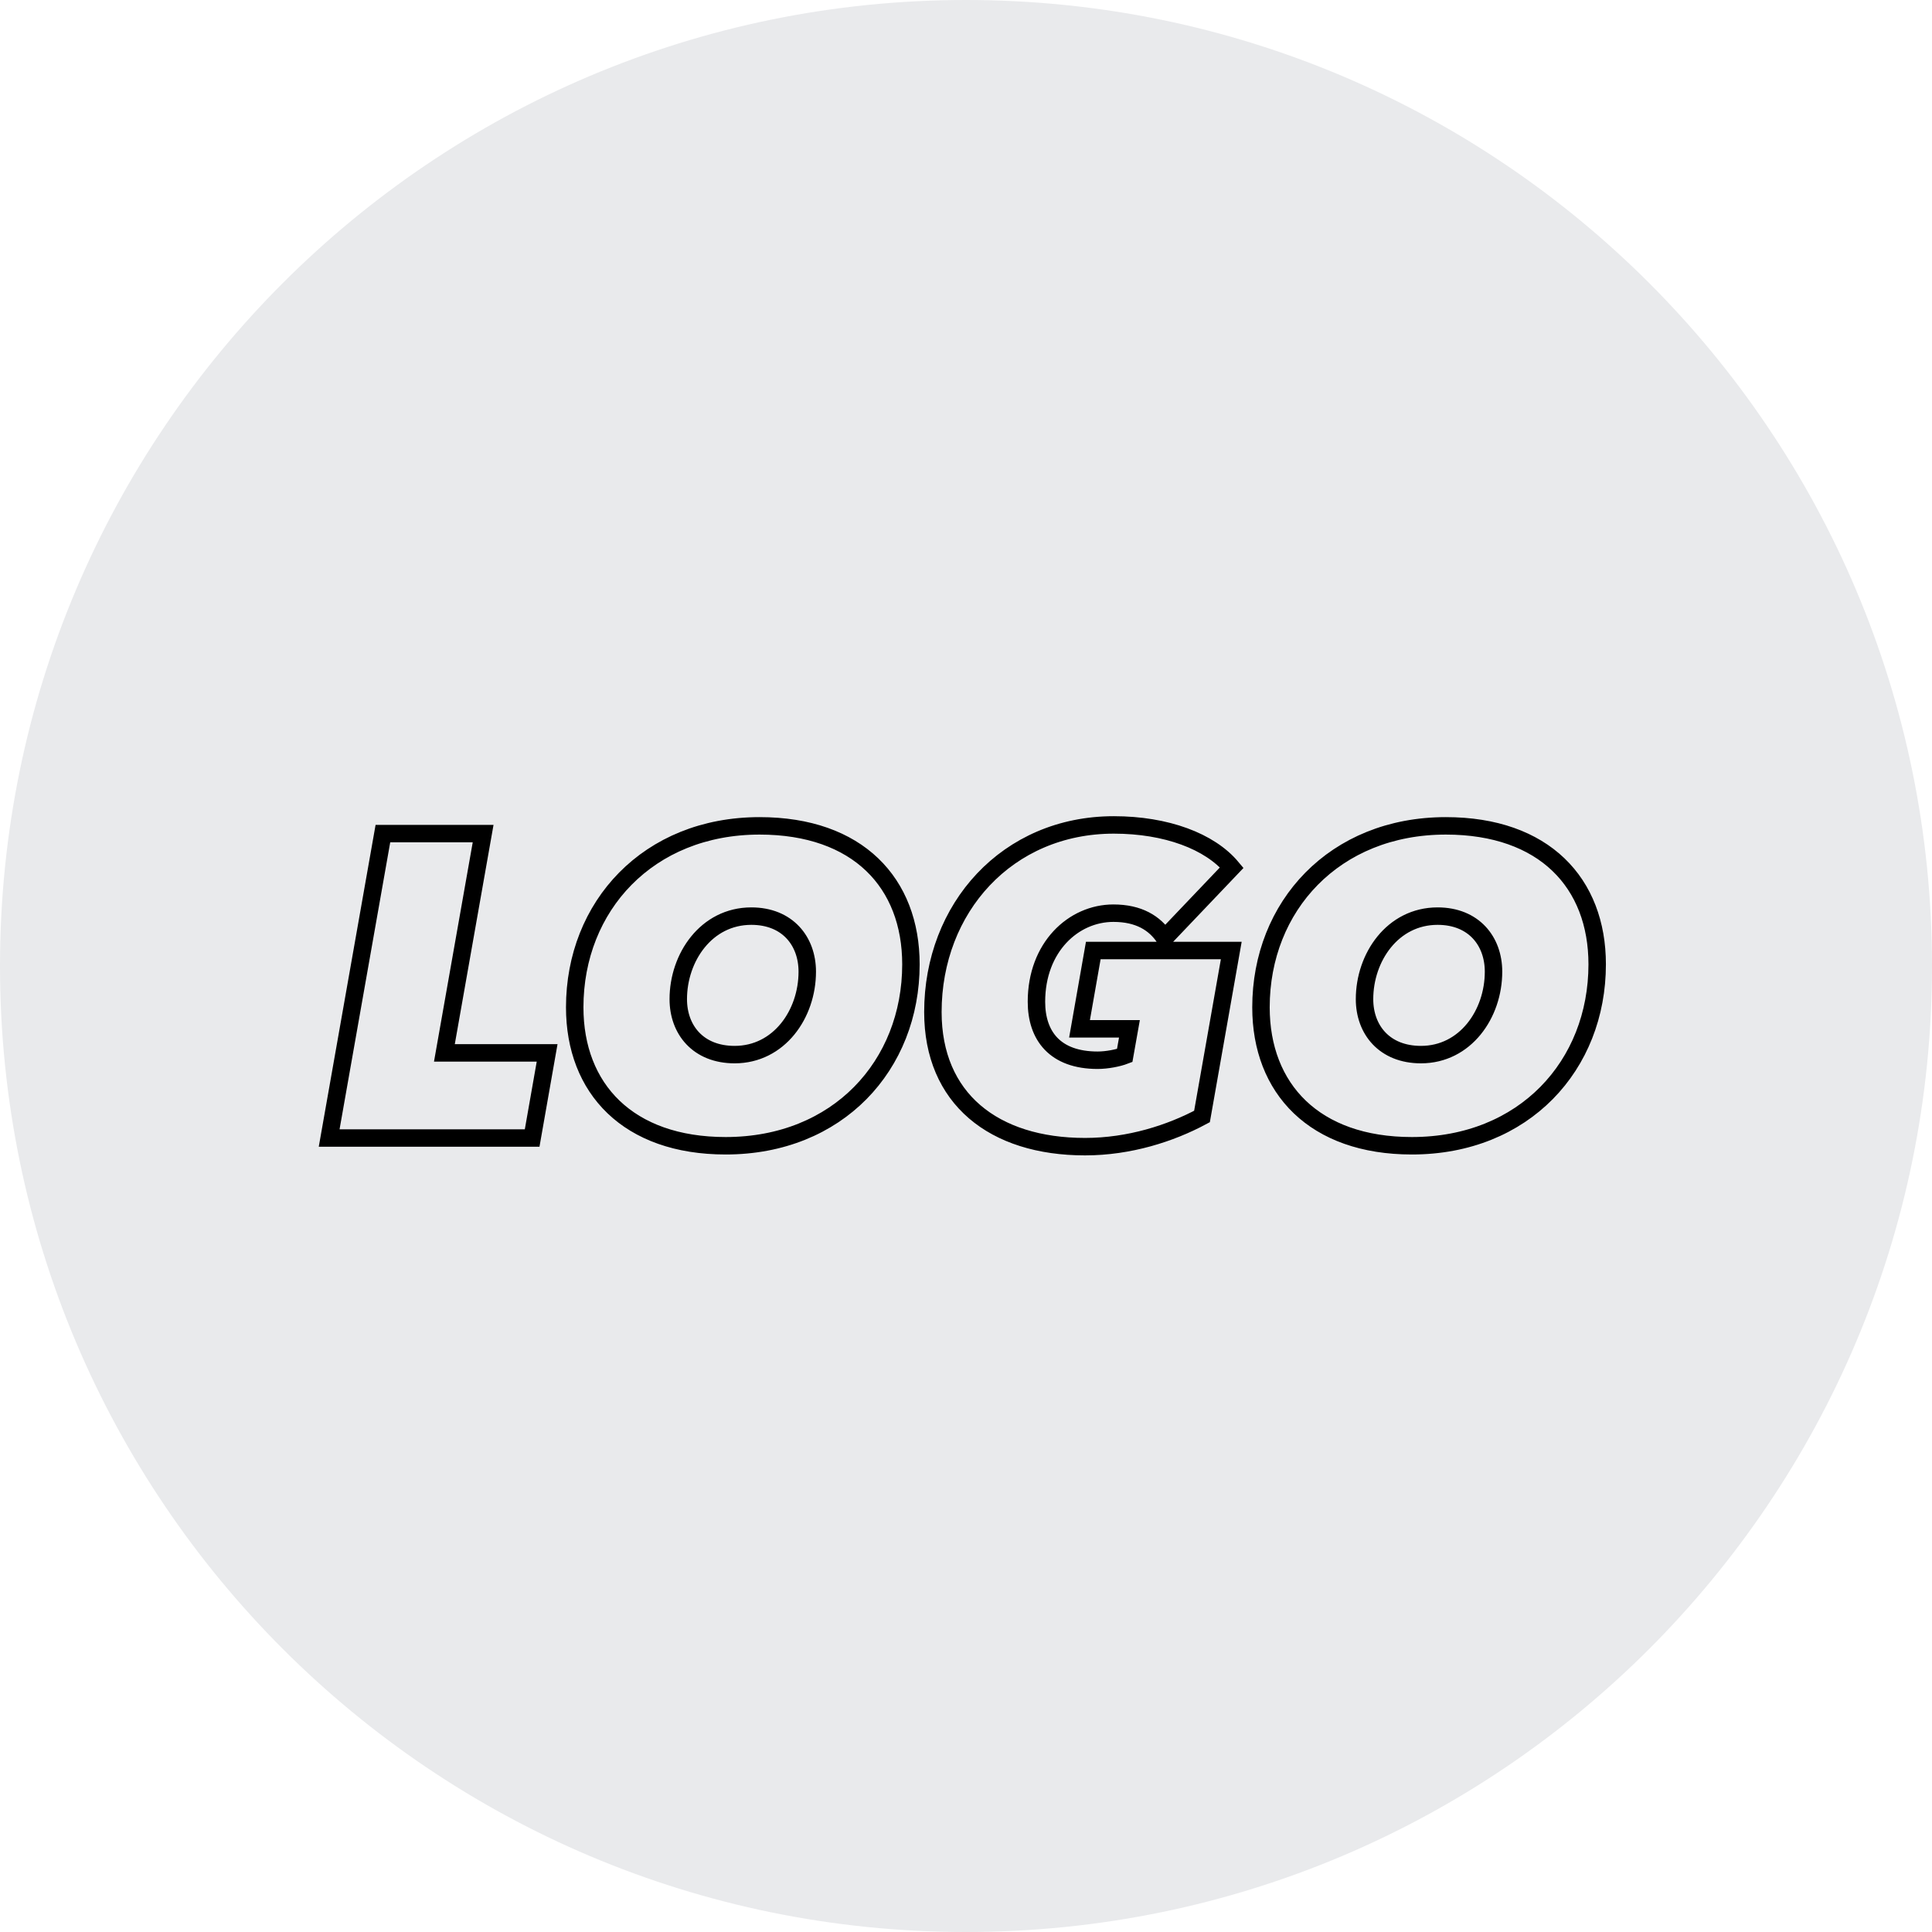 <svg version="1.0" preserveAspectRatio="xMidYMid meet" height="100" viewBox="0 0 75 75" zoomAndPan="magnify" width="100" xmlns:xlink="http://www.w3.org/1999/xlink" xmlns="http://www.w3.org/2000/svg"><defs><clipPath id="9e6507070d"><path clip-rule="nonzero" d="M 37.5 0 C 16.789 0 0 16.789 0 37.5 C 0 58.211 16.789 75 37.5 75 C 58.211 75 75 58.211 75 37.5 C 75 16.789 58.211 0 37.5 0 Z M 37.5 0"></path></clipPath></defs><g clip-path="url(#9e6507070d)"><rect fill-opacity="1" height="90" y="-7.5" fill="#e9eaec" width="90" x="-7.5"></rect></g><path stroke-miterlimit="4" stroke-opacity="1" stroke-width="0.487" stroke="#000000" d="M 5.749 11 L 6.167 8.624 L 3.3 8.624 L 4.381 2.504 L 1.584 2.504 L 0.084 11 Z M 11.15 11.216 C 14.281 11.216 16.32 8.972 16.32 6.152 C 16.32 3.883 14.843 2.288 12.096 2.288 C 8.987 2.288 6.937 4.532 6.937 7.352 C 6.937 9.621 8.425 11.216 11.15 11.216 Z M 13.427 6.357 C 13.427 7.543 12.638 8.672 11.4 8.672 C 10.38 8.672 9.827 7.978 9.827 7.124 C 9.827 5.961 10.608 4.807 11.866 4.807 C 12.874 4.807 13.427 5.503 13.427 6.357 Z M 25.274 3.453 C 24.662 2.72 23.448 2.262 21.982 2.262 C 19.008 2.262 16.933 4.582 16.933 7.484 C 16.933 9.896 18.626 11.241 21.179 11.241 C 22.418 11.241 23.569 10.868 24.443 10.399 L 25.26 5.767 L 21.409 5.767 L 21.025 7.953 L 22.418 7.953 L 22.286 8.697 C 22.103 8.767 21.791 8.829 21.53 8.829 C 20.339 8.829 19.823 8.144 19.823 7.197 C 19.823 5.672 20.856 4.725 21.971 4.725 C 22.679 4.725 23.125 5.001 23.401 5.419 Z M 30.301 11.216 C 33.433 11.216 35.472 8.972 35.472 6.152 C 35.472 3.883 33.995 2.288 31.248 2.288 C 28.139 2.288 26.089 4.532 26.089 7.352 C 26.089 9.621 27.577 11.216 30.301 11.216 Z M 32.579 6.357 C 32.579 7.543 31.79 8.672 30.554 8.672 C 29.535 8.672 28.979 7.978 28.979 7.124 C 28.979 5.961 29.759 4.807 31.018 4.807 C 32.026 4.807 32.579 5.503 32.579 6.357 Z M 32.579 6.357" stroke-linejoin="miter" fill="none" transform="matrix(1.391, 0, 0, 1.391, 12.661, 28.877)" stroke-linecap="butt"></path></svg>